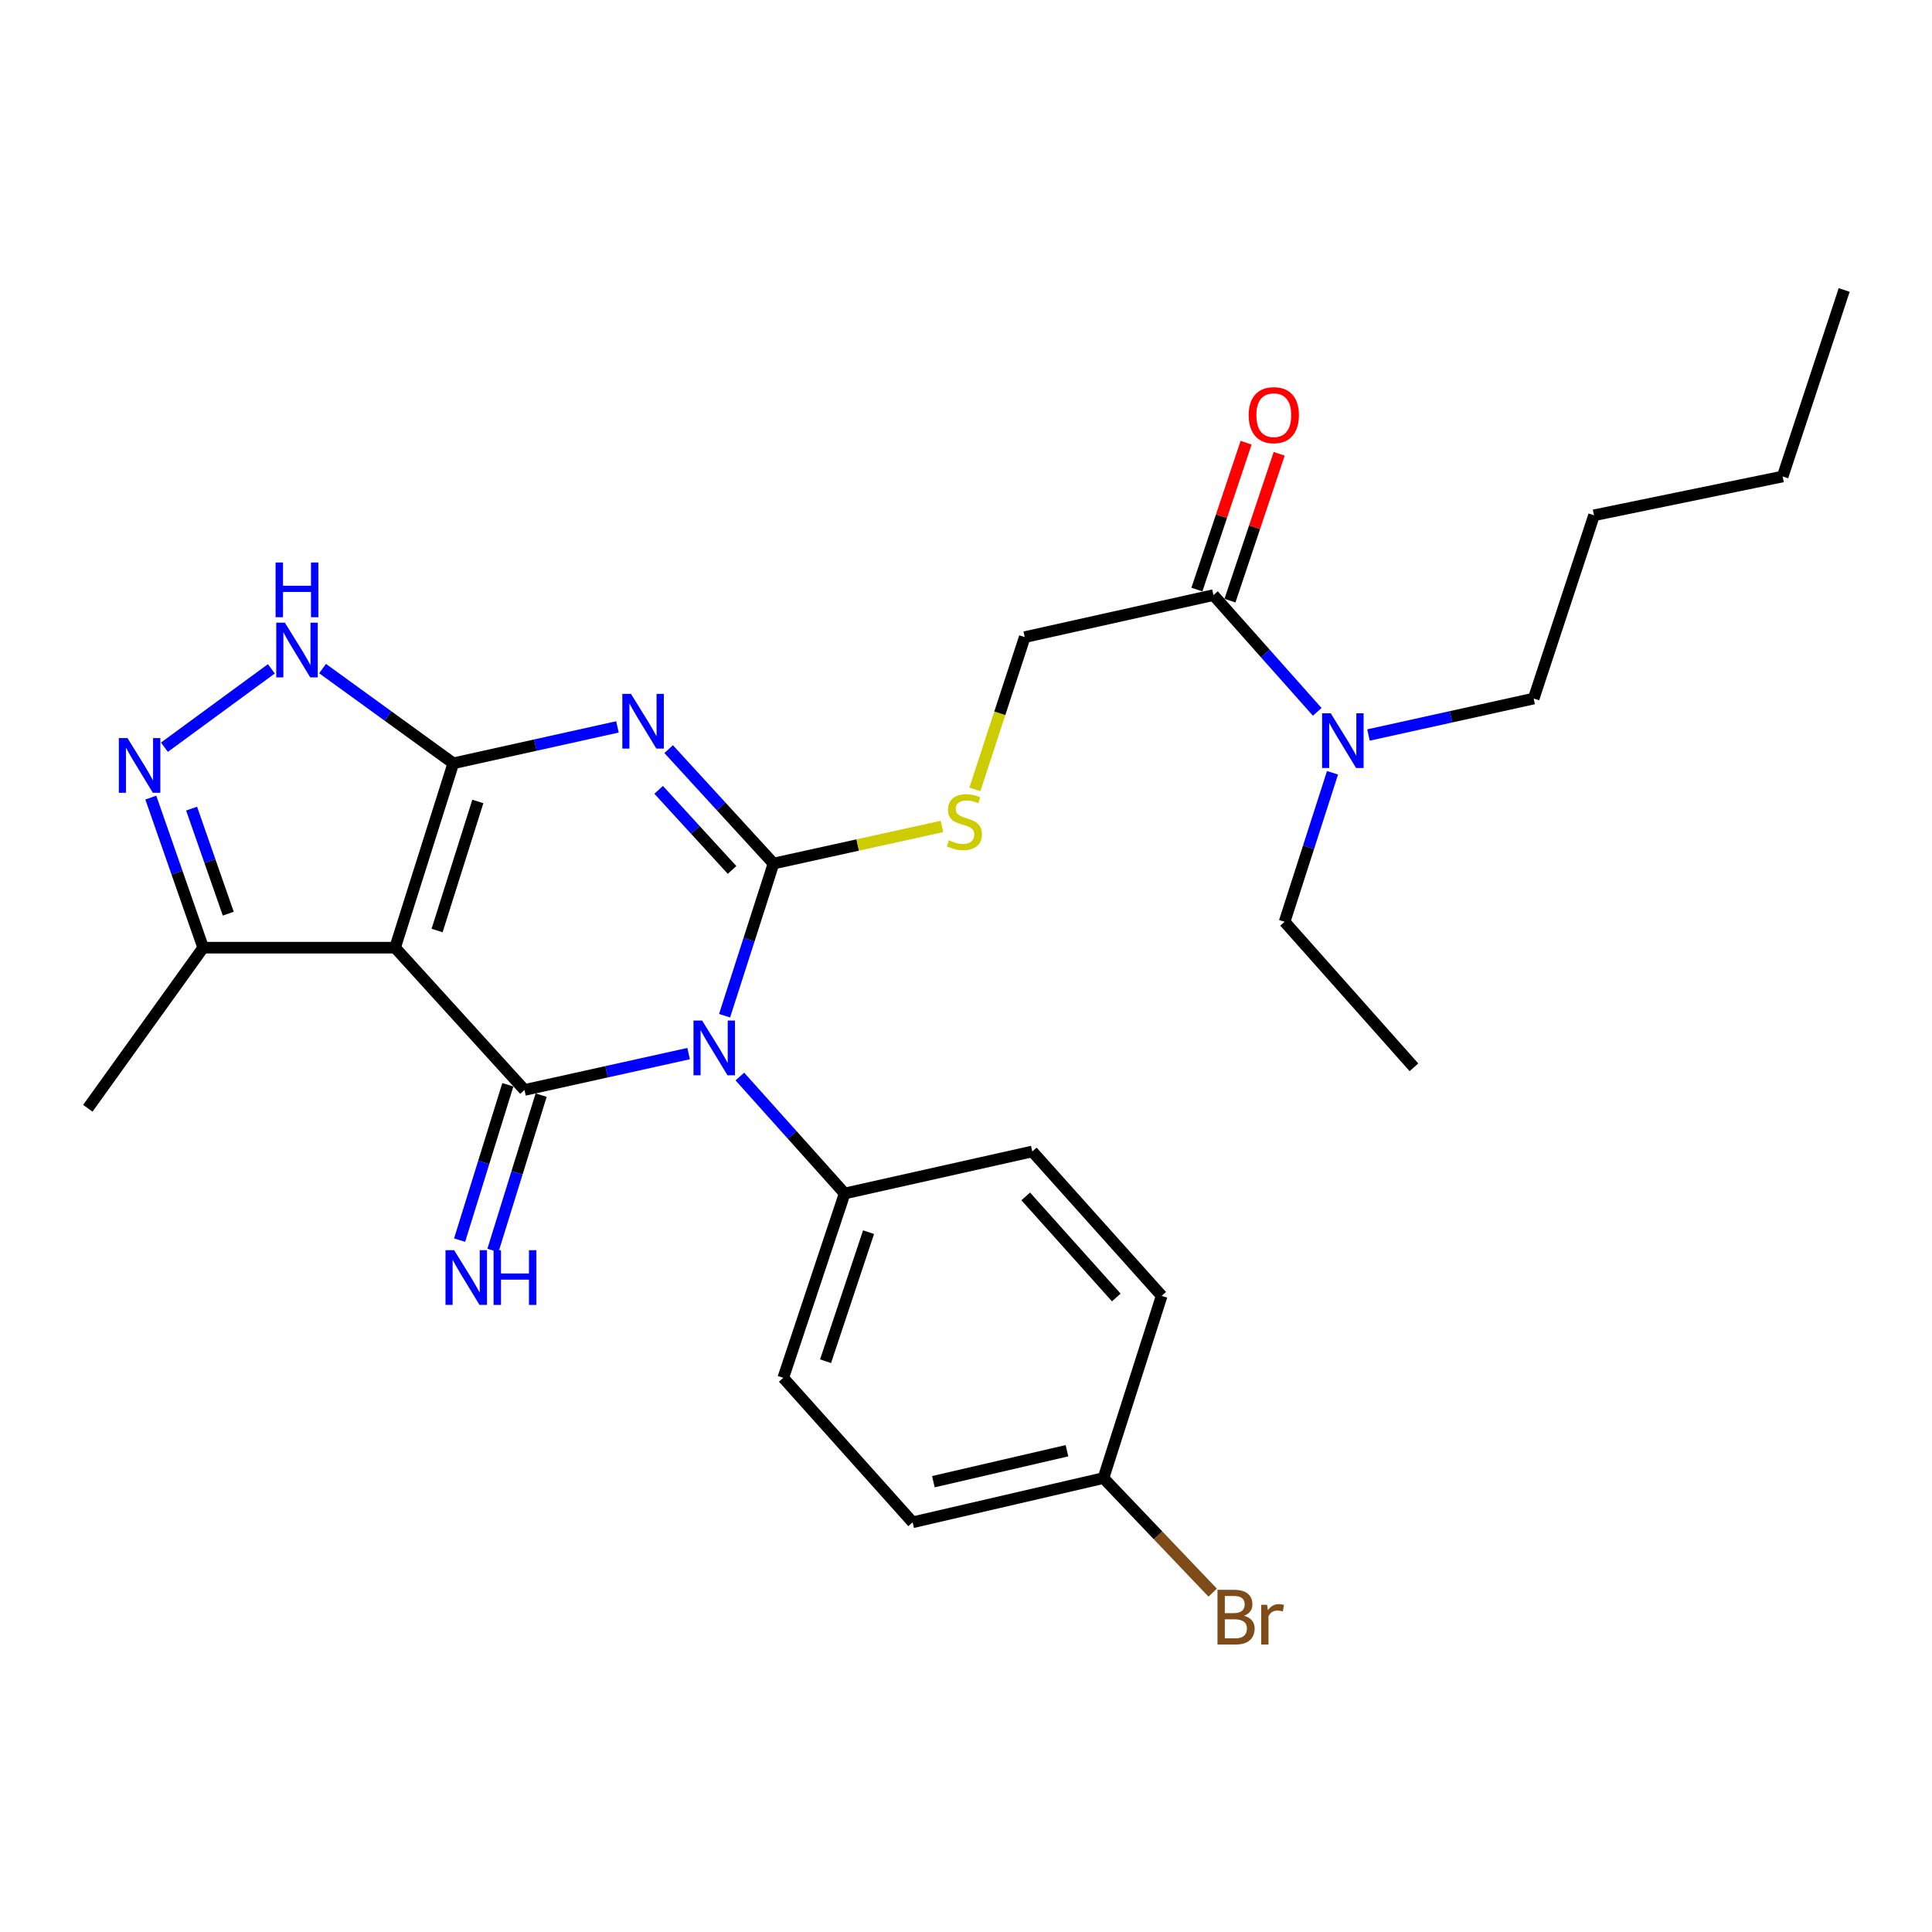 <?xml version='1.0' encoding='iso-8859-1'?>
<svg version='1.1' baseProfile='full'
              xmlns='http://www.w3.org/2000/svg'
                      xmlns:rdkit='http://www.rdkit.org/xml'
                      xmlns:xlink='http://www.w3.org/1999/xlink'
                  xml:space='preserve'
width='1000px' height='1000px' viewBox='0 0 1000 1000'>
<!-- END OF HEADER -->
<rect style='opacity:1.0;fill:#FFFFFF;stroke:none' width='1000' height='1000' x='0' y='0'> </rect>
<path class='bond-0' d='M 375.041,525.736 L 387.704,486.354' style='fill:none;fill-rule:evenodd;stroke:#0000FF;stroke-width:6px;stroke-linecap:butt;stroke-linejoin:miter;stroke-opacity:1' />
<path class='bond-0' d='M 387.704,486.354 L 400.366,446.972' style='fill:none;fill-rule:evenodd;stroke:#000000;stroke-width:6px;stroke-linecap:butt;stroke-linejoin:miter;stroke-opacity:1' />
<path class='bond-3' d='M 356.428,545.339 L 313.951,554.749' style='fill:none;fill-rule:evenodd;stroke:#0000FF;stroke-width:6px;stroke-linecap:butt;stroke-linejoin:miter;stroke-opacity:1' />
<path class='bond-3' d='M 313.951,554.749 L 271.473,564.159' style='fill:none;fill-rule:evenodd;stroke:#000000;stroke-width:6px;stroke-linecap:butt;stroke-linejoin:miter;stroke-opacity:1' />
<path class='bond-9' d='M 382.952,557.209 L 410.075,587.476' style='fill:none;fill-rule:evenodd;stroke:#0000FF;stroke-width:6px;stroke-linecap:butt;stroke-linejoin:miter;stroke-opacity:1' />
<path class='bond-9' d='M 410.075,587.476 L 437.199,617.742' style='fill:none;fill-rule:evenodd;stroke:#000000;stroke-width:6px;stroke-linecap:butt;stroke-linejoin:miter;stroke-opacity:1' />
<path class='bond-1' d='M 400.366,446.972 L 373.228,417.357' style='fill:none;fill-rule:evenodd;stroke:#000000;stroke-width:6px;stroke-linecap:butt;stroke-linejoin:miter;stroke-opacity:1' />
<path class='bond-1' d='M 373.228,417.357 L 346.089,387.743' style='fill:none;fill-rule:evenodd;stroke:#0000FF;stroke-width:6px;stroke-linecap:butt;stroke-linejoin:miter;stroke-opacity:1' />
<path class='bond-1' d='M 378.914,450.286 L 359.916,429.556' style='fill:none;fill-rule:evenodd;stroke:#000000;stroke-width:6px;stroke-linecap:butt;stroke-linejoin:miter;stroke-opacity:1' />
<path class='bond-1' d='M 359.916,429.556 L 340.919,408.826' style='fill:none;fill-rule:evenodd;stroke:#0000FF;stroke-width:6px;stroke-linecap:butt;stroke-linejoin:miter;stroke-opacity:1' />
<path class='bond-8' d='M 400.366,446.972 L 443.957,437.372' style='fill:none;fill-rule:evenodd;stroke:#000000;stroke-width:6px;stroke-linecap:butt;stroke-linejoin:miter;stroke-opacity:1' />
<path class='bond-8' d='M 443.957,437.372 L 487.548,427.772' style='fill:none;fill-rule:evenodd;stroke:#CCCC00;stroke-width:6px;stroke-linecap:butt;stroke-linejoin:miter;stroke-opacity:1' />
<path class='bond-29' d='M 319.595,376.237 L 277.113,385.66' style='fill:none;fill-rule:evenodd;stroke:#0000FF;stroke-width:6px;stroke-linecap:butt;stroke-linejoin:miter;stroke-opacity:1' />
<path class='bond-29' d='M 277.113,385.66 L 234.631,395.083' style='fill:none;fill-rule:evenodd;stroke:#000000;stroke-width:6px;stroke-linecap:butt;stroke-linejoin:miter;stroke-opacity:1' />
<path class='bond-2' d='M 234.631,395.083 L 204.499,490.514' style='fill:none;fill-rule:evenodd;stroke:#000000;stroke-width:6px;stroke-linecap:butt;stroke-linejoin:miter;stroke-opacity:1' />
<path class='bond-2' d='M 247.329,414.834 L 226.236,481.636' style='fill:none;fill-rule:evenodd;stroke:#000000;stroke-width:6px;stroke-linecap:butt;stroke-linejoin:miter;stroke-opacity:1' />
<path class='bond-5' d='M 234.631,395.083 L 200.797,370.57' style='fill:none;fill-rule:evenodd;stroke:#000000;stroke-width:6px;stroke-linecap:butt;stroke-linejoin:miter;stroke-opacity:1' />
<path class='bond-5' d='M 200.797,370.57 L 166.962,346.056' style='fill:none;fill-rule:evenodd;stroke:#0000FF;stroke-width:6px;stroke-linecap:butt;stroke-linejoin:miter;stroke-opacity:1' />
<path class='bond-4' d='M 271.473,564.159 L 204.499,490.514' style='fill:none;fill-rule:evenodd;stroke:#000000;stroke-width:6px;stroke-linecap:butt;stroke-linejoin:miter;stroke-opacity:1' />
<path class='bond-11' d='M 262.852,561.483 L 250.373,601.685' style='fill:none;fill-rule:evenodd;stroke:#000000;stroke-width:6px;stroke-linecap:butt;stroke-linejoin:miter;stroke-opacity:1' />
<path class='bond-11' d='M 250.373,601.685 L 237.894,641.887' style='fill:none;fill-rule:evenodd;stroke:#0000FF;stroke-width:6px;stroke-linecap:butt;stroke-linejoin:miter;stroke-opacity:1' />
<path class='bond-11' d='M 280.095,566.835 L 267.616,607.037' style='fill:none;fill-rule:evenodd;stroke:#000000;stroke-width:6px;stroke-linecap:butt;stroke-linejoin:miter;stroke-opacity:1' />
<path class='bond-11' d='M 267.616,607.037 L 255.138,647.239' style='fill:none;fill-rule:evenodd;stroke:#0000FF;stroke-width:6px;stroke-linecap:butt;stroke-linejoin:miter;stroke-opacity:1' />
<path class='bond-7' d='M 204.499,490.514 L 105.167,490.514' style='fill:none;fill-rule:evenodd;stroke:#000000;stroke-width:6px;stroke-linecap:butt;stroke-linejoin:miter;stroke-opacity:1' />
<path class='bond-30' d='M 140.459,346.186 L 85.1,386.756' style='fill:none;fill-rule:evenodd;stroke:#0000FF;stroke-width:6px;stroke-linecap:butt;stroke-linejoin:miter;stroke-opacity:1' />
<path class='bond-6' d='M 78.059,412.835 L 91.613,451.675' style='fill:none;fill-rule:evenodd;stroke:#0000FF;stroke-width:6px;stroke-linecap:butt;stroke-linejoin:miter;stroke-opacity:1' />
<path class='bond-6' d='M 91.613,451.675 L 105.167,490.514' style='fill:none;fill-rule:evenodd;stroke:#000000;stroke-width:6px;stroke-linecap:butt;stroke-linejoin:miter;stroke-opacity:1' />
<path class='bond-6' d='M 99.172,418.538 L 108.66,445.726' style='fill:none;fill-rule:evenodd;stroke:#0000FF;stroke-width:6px;stroke-linecap:butt;stroke-linejoin:miter;stroke-opacity:1' />
<path class='bond-6' d='M 108.66,445.726 L 118.147,472.914' style='fill:none;fill-rule:evenodd;stroke:#000000;stroke-width:6px;stroke-linecap:butt;stroke-linejoin:miter;stroke-opacity:1' />
<path class='bond-21' d='M 105.167,490.514 L 45.455,573.638' style='fill:none;fill-rule:evenodd;stroke:#000000;stroke-width:6px;stroke-linecap:butt;stroke-linejoin:miter;stroke-opacity:1' />
<path class='bond-13' d='M 504.602,408.585 L 517.502,369.18' style='fill:none;fill-rule:evenodd;stroke:#CCCC00;stroke-width:6px;stroke-linecap:butt;stroke-linejoin:miter;stroke-opacity:1' />
<path class='bond-13' d='M 517.502,369.18 L 530.403,329.774' style='fill:none;fill-rule:evenodd;stroke:#000000;stroke-width:6px;stroke-linecap:butt;stroke-linejoin:miter;stroke-opacity:1' />
<path class='bond-15' d='M 437.199,617.742 L 405.412,713.163' style='fill:none;fill-rule:evenodd;stroke:#000000;stroke-width:6px;stroke-linecap:butt;stroke-linejoin:miter;stroke-opacity:1' />
<path class='bond-15' d='M 449.56,637.762 L 427.309,704.556' style='fill:none;fill-rule:evenodd;stroke:#000000;stroke-width:6px;stroke-linecap:butt;stroke-linejoin:miter;stroke-opacity:1' />
<path class='bond-16' d='M 437.199,617.742 L 534.315,595.996' style='fill:none;fill-rule:evenodd;stroke:#000000;stroke-width:6px;stroke-linecap:butt;stroke-linejoin:miter;stroke-opacity:1' />
<path class='bond-10' d='M 628.07,308.028 L 530.403,329.774' style='fill:none;fill-rule:evenodd;stroke:#000000;stroke-width:6px;stroke-linecap:butt;stroke-linejoin:miter;stroke-opacity:1' />
<path class='bond-12' d='M 628.07,308.028 L 654.932,338.241' style='fill:none;fill-rule:evenodd;stroke:#000000;stroke-width:6px;stroke-linecap:butt;stroke-linejoin:miter;stroke-opacity:1' />
<path class='bond-12' d='M 654.932,338.241 L 681.794,368.453' style='fill:none;fill-rule:evenodd;stroke:#0000FF;stroke-width:6px;stroke-linecap:butt;stroke-linejoin:miter;stroke-opacity:1' />
<path class='bond-14' d='M 636.63,310.897 L 649.367,272.894' style='fill:none;fill-rule:evenodd;stroke:#000000;stroke-width:6px;stroke-linecap:butt;stroke-linejoin:miter;stroke-opacity:1' />
<path class='bond-14' d='M 649.367,272.894 L 662.104,234.891' style='fill:none;fill-rule:evenodd;stroke:#FF0000;stroke-width:6px;stroke-linecap:butt;stroke-linejoin:miter;stroke-opacity:1' />
<path class='bond-14' d='M 619.511,305.159 L 632.248,267.156' style='fill:none;fill-rule:evenodd;stroke:#000000;stroke-width:6px;stroke-linecap:butt;stroke-linejoin:miter;stroke-opacity:1' />
<path class='bond-14' d='M 632.248,267.156 L 644.985,229.153' style='fill:none;fill-rule:evenodd;stroke:#FF0000;stroke-width:6px;stroke-linecap:butt;stroke-linejoin:miter;stroke-opacity:1' />
<path class='bond-22' d='M 689.708,399.99 L 677.305,438.552' style='fill:none;fill-rule:evenodd;stroke:#0000FF;stroke-width:6px;stroke-linecap:butt;stroke-linejoin:miter;stroke-opacity:1' />
<path class='bond-22' d='M 677.305,438.552 L 664.903,477.113' style='fill:none;fill-rule:evenodd;stroke:#000000;stroke-width:6px;stroke-linecap:butt;stroke-linejoin:miter;stroke-opacity:1' />
<path class='bond-23' d='M 708.323,380.44 L 751.074,371.005' style='fill:none;fill-rule:evenodd;stroke:#0000FF;stroke-width:6px;stroke-linecap:butt;stroke-linejoin:miter;stroke-opacity:1' />
<path class='bond-23' d='M 751.074,371.005 L 793.826,361.571' style='fill:none;fill-rule:evenodd;stroke:#000000;stroke-width:6px;stroke-linecap:butt;stroke-linejoin:miter;stroke-opacity:1' />
<path class='bond-19' d='M 405.412,713.163 L 472.376,787.941' style='fill:none;fill-rule:evenodd;stroke:#000000;stroke-width:6px;stroke-linecap:butt;stroke-linejoin:miter;stroke-opacity:1' />
<path class='bond-18' d='M 534.315,595.996 L 601.279,670.734' style='fill:none;fill-rule:evenodd;stroke:#000000;stroke-width:6px;stroke-linecap:butt;stroke-linejoin:miter;stroke-opacity:1' />
<path class='bond-18' d='M 530.912,619.255 L 577.787,671.571' style='fill:none;fill-rule:evenodd;stroke:#000000;stroke-width:6px;stroke-linecap:butt;stroke-linejoin:miter;stroke-opacity:1' />
<path class='bond-17' d='M 571.147,765.051 L 601.279,670.734' style='fill:none;fill-rule:evenodd;stroke:#000000;stroke-width:6px;stroke-linecap:butt;stroke-linejoin:miter;stroke-opacity:1' />
<path class='bond-20' d='M 571.147,765.051 L 599.413,794.697' style='fill:none;fill-rule:evenodd;stroke:#000000;stroke-width:6px;stroke-linecap:butt;stroke-linejoin:miter;stroke-opacity:1' />
<path class='bond-20' d='M 599.413,794.697 L 627.679,824.343' style='fill:none;fill-rule:evenodd;stroke:#7F4C19;stroke-width:6px;stroke-linecap:butt;stroke-linejoin:miter;stroke-opacity:1' />
<path class='bond-28' d='M 571.147,765.051 L 472.376,787.941' style='fill:none;fill-rule:evenodd;stroke:#000000;stroke-width:6px;stroke-linecap:butt;stroke-linejoin:miter;stroke-opacity:1' />
<path class='bond-28' d='M 552.255,750.896 L 483.115,766.919' style='fill:none;fill-rule:evenodd;stroke:#000000;stroke-width:6px;stroke-linecap:butt;stroke-linejoin:miter;stroke-opacity:1' />
<path class='bond-26' d='M 664.903,477.113 L 731.857,552.443' style='fill:none;fill-rule:evenodd;stroke:#000000;stroke-width:6px;stroke-linecap:butt;stroke-linejoin:miter;stroke-opacity:1' />
<path class='bond-24' d='M 793.826,361.571 L 825.061,266.712' style='fill:none;fill-rule:evenodd;stroke:#000000;stroke-width:6px;stroke-linecap:butt;stroke-linejoin:miter;stroke-opacity:1' />
<path class='bond-25' d='M 825.061,266.712 L 922.708,246.631' style='fill:none;fill-rule:evenodd;stroke:#000000;stroke-width:6px;stroke-linecap:butt;stroke-linejoin:miter;stroke-opacity:1' />
<path class='bond-27' d='M 922.708,246.631 L 954.545,150.087' style='fill:none;fill-rule:evenodd;stroke:#000000;stroke-width:6px;stroke-linecap:butt;stroke-linejoin:miter;stroke-opacity:1' />
<path  class='atom-0' d='M 363.423 528.242
L 372.703 543.242
Q 373.623 544.722, 375.103 547.402
Q 376.583 550.082, 376.663 550.242
L 376.663 528.242
L 380.423 528.242
L 380.423 556.562
L 376.543 556.562
L 366.583 540.162
Q 365.423 538.242, 364.183 536.042
Q 362.983 533.842, 362.623 533.162
L 362.623 556.562
L 358.943 556.562
L 358.943 528.242
L 363.423 528.242
' fill='#0000FF'/>
<path  class='atom-2' d='M 326.591 359.137
L 335.871 374.137
Q 336.791 375.617, 338.271 378.297
Q 339.751 380.977, 339.831 381.137
L 339.831 359.137
L 343.591 359.137
L 343.591 387.457
L 339.711 387.457
L 329.751 371.057
Q 328.591 369.137, 327.351 366.937
Q 326.151 364.737, 325.791 364.057
L 325.791 387.457
L 322.111 387.457
L 322.111 359.137
L 326.591 359.137
' fill='#0000FF'/>
<path  class='atom-6' d='M 147.465 322.305
L 156.745 337.305
Q 157.665 338.785, 159.145 341.465
Q 160.625 344.145, 160.705 344.305
L 160.705 322.305
L 164.465 322.305
L 164.465 350.625
L 160.585 350.625
L 150.625 334.225
Q 149.465 332.305, 148.225 330.105
Q 147.025 327.905, 146.665 327.225
L 146.665 350.625
L 142.985 350.625
L 142.985 322.305
L 147.465 322.305
' fill='#0000FF'/>
<path  class='atom-6' d='M 142.645 291.153
L 146.485 291.153
L 146.485 303.193
L 160.965 303.193
L 160.965 291.153
L 164.805 291.153
L 164.805 319.473
L 160.965 319.473
L 160.965 306.393
L 146.485 306.393
L 146.485 319.473
L 142.645 319.473
L 142.645 291.153
' fill='#0000FF'/>
<path  class='atom-7' d='M 65.986 382.017
L 75.266 397.017
Q 76.186 398.497, 77.666 401.177
Q 79.146 403.857, 79.226 404.017
L 79.226 382.017
L 82.986 382.017
L 82.986 410.337
L 79.106 410.337
L 69.146 393.937
Q 67.986 392.017, 66.746 389.817
Q 65.546 387.617, 65.186 386.937
L 65.186 410.337
L 61.506 410.337
L 61.506 382.017
L 65.986 382.017
' fill='#0000FF'/>
<path  class='atom-9' d='M 491.157 434.935
Q 491.477 435.055, 492.797 435.615
Q 494.117 436.175, 495.557 436.535
Q 497.037 436.855, 498.477 436.855
Q 501.157 436.855, 502.717 435.575
Q 504.277 434.255, 504.277 431.975
Q 504.277 430.415, 503.477 429.455
Q 502.717 428.495, 501.517 427.975
Q 500.317 427.455, 498.317 426.855
Q 495.797 426.095, 494.277 425.375
Q 492.797 424.655, 491.717 423.135
Q 490.677 421.615, 490.677 419.055
Q 490.677 415.495, 493.077 413.295
Q 495.517 411.095, 500.317 411.095
Q 503.597 411.095, 507.317 412.655
L 506.397 415.735
Q 502.997 414.335, 500.437 414.335
Q 497.677 414.335, 496.157 415.495
Q 494.637 416.615, 494.677 418.575
Q 494.677 420.095, 495.437 421.015
Q 496.237 421.935, 497.357 422.455
Q 498.517 422.975, 500.437 423.575
Q 502.997 424.375, 504.517 425.175
Q 506.037 425.975, 507.117 427.615
Q 508.237 429.215, 508.237 431.975
Q 508.237 435.895, 505.597 438.015
Q 502.997 440.095, 498.637 440.095
Q 496.117 440.095, 494.197 439.535
Q 492.317 439.015, 490.077 438.095
L 491.157 434.935
' fill='#CCCC00'/>
<path  class='atom-12' d='M 235.072 647.105
L 244.352 662.105
Q 245.272 663.585, 246.752 666.265
Q 248.232 668.945, 248.312 669.105
L 248.312 647.105
L 252.072 647.105
L 252.072 675.425
L 248.192 675.425
L 238.232 659.025
Q 237.072 657.105, 235.832 654.905
Q 234.632 652.705, 234.272 652.025
L 234.272 675.425
L 230.592 675.425
L 230.592 647.105
L 235.072 647.105
' fill='#0000FF'/>
<path  class='atom-12' d='M 255.472 647.105
L 259.312 647.105
L 259.312 659.145
L 273.792 659.145
L 273.792 647.105
L 277.632 647.105
L 277.632 675.425
L 273.792 675.425
L 273.792 662.345
L 259.312 662.345
L 259.312 675.425
L 255.472 675.425
L 255.472 647.105
' fill='#0000FF'/>
<path  class='atom-13' d='M 688.795 369.208
L 698.075 384.208
Q 698.995 385.688, 700.475 388.368
Q 701.955 391.048, 702.035 391.208
L 702.035 369.208
L 705.795 369.208
L 705.795 397.528
L 701.915 397.528
L 691.955 381.128
Q 690.795 379.208, 689.555 377.008
Q 688.355 374.808, 687.995 374.128
L 687.995 397.528
L 684.315 397.528
L 684.315 369.208
L 688.795 369.208
' fill='#0000FF'/>
<path  class='atom-15' d='M 646.316 214.884
Q 646.316 208.084, 649.676 204.284
Q 653.036 200.484, 659.316 200.484
Q 665.596 200.484, 668.956 204.284
Q 672.316 208.084, 672.316 214.884
Q 672.316 221.764, 668.916 225.684
Q 665.516 229.564, 659.316 229.564
Q 653.076 229.564, 649.676 225.684
Q 646.316 221.804, 646.316 214.884
M 659.316 226.364
Q 663.636 226.364, 665.956 223.484
Q 668.316 220.564, 668.316 214.884
Q 668.316 209.324, 665.956 206.524
Q 663.636 203.684, 659.316 203.684
Q 654.996 203.684, 652.636 206.484
Q 650.316 209.284, 650.316 214.884
Q 650.316 220.604, 652.636 223.484
Q 654.996 226.364, 659.316 226.364
' fill='#FF0000'/>
<path  class='atom-21' d='M 643.926 836.321
Q 646.646 837.081, 648.006 838.761
Q 649.406 840.401, 649.406 842.841
Q 649.406 846.761, 646.886 849.001
Q 644.406 851.201, 639.686 851.201
L 630.166 851.201
L 630.166 822.881
L 638.526 822.881
Q 643.366 822.881, 645.806 824.841
Q 648.246 826.801, 648.246 830.401
Q 648.246 834.681, 643.926 836.321
M 633.966 826.081
L 633.966 834.961
L 638.526 834.961
Q 641.326 834.961, 642.766 833.841
Q 644.246 832.681, 644.246 830.401
Q 644.246 826.081, 638.526 826.081
L 633.966 826.081
M 639.686 848.001
Q 642.446 848.001, 643.926 846.681
Q 645.406 845.361, 645.406 842.841
Q 645.406 840.521, 643.766 839.361
Q 642.166 838.161, 639.086 838.161
L 633.966 838.161
L 633.966 848.001
L 639.686 848.001
' fill='#7F4C19'/>
<path  class='atom-21' d='M 655.846 830.641
L 656.286 833.481
Q 658.446 830.281, 661.966 830.281
Q 663.086 830.281, 664.606 830.681
L 664.006 834.041
Q 662.286 833.641, 661.326 833.641
Q 659.646 833.641, 658.526 834.321
Q 657.446 834.961, 656.566 836.521
L 656.566 851.201
L 652.806 851.201
L 652.806 830.641
L 655.846 830.641
' fill='#7F4C19'/>
</svg>
